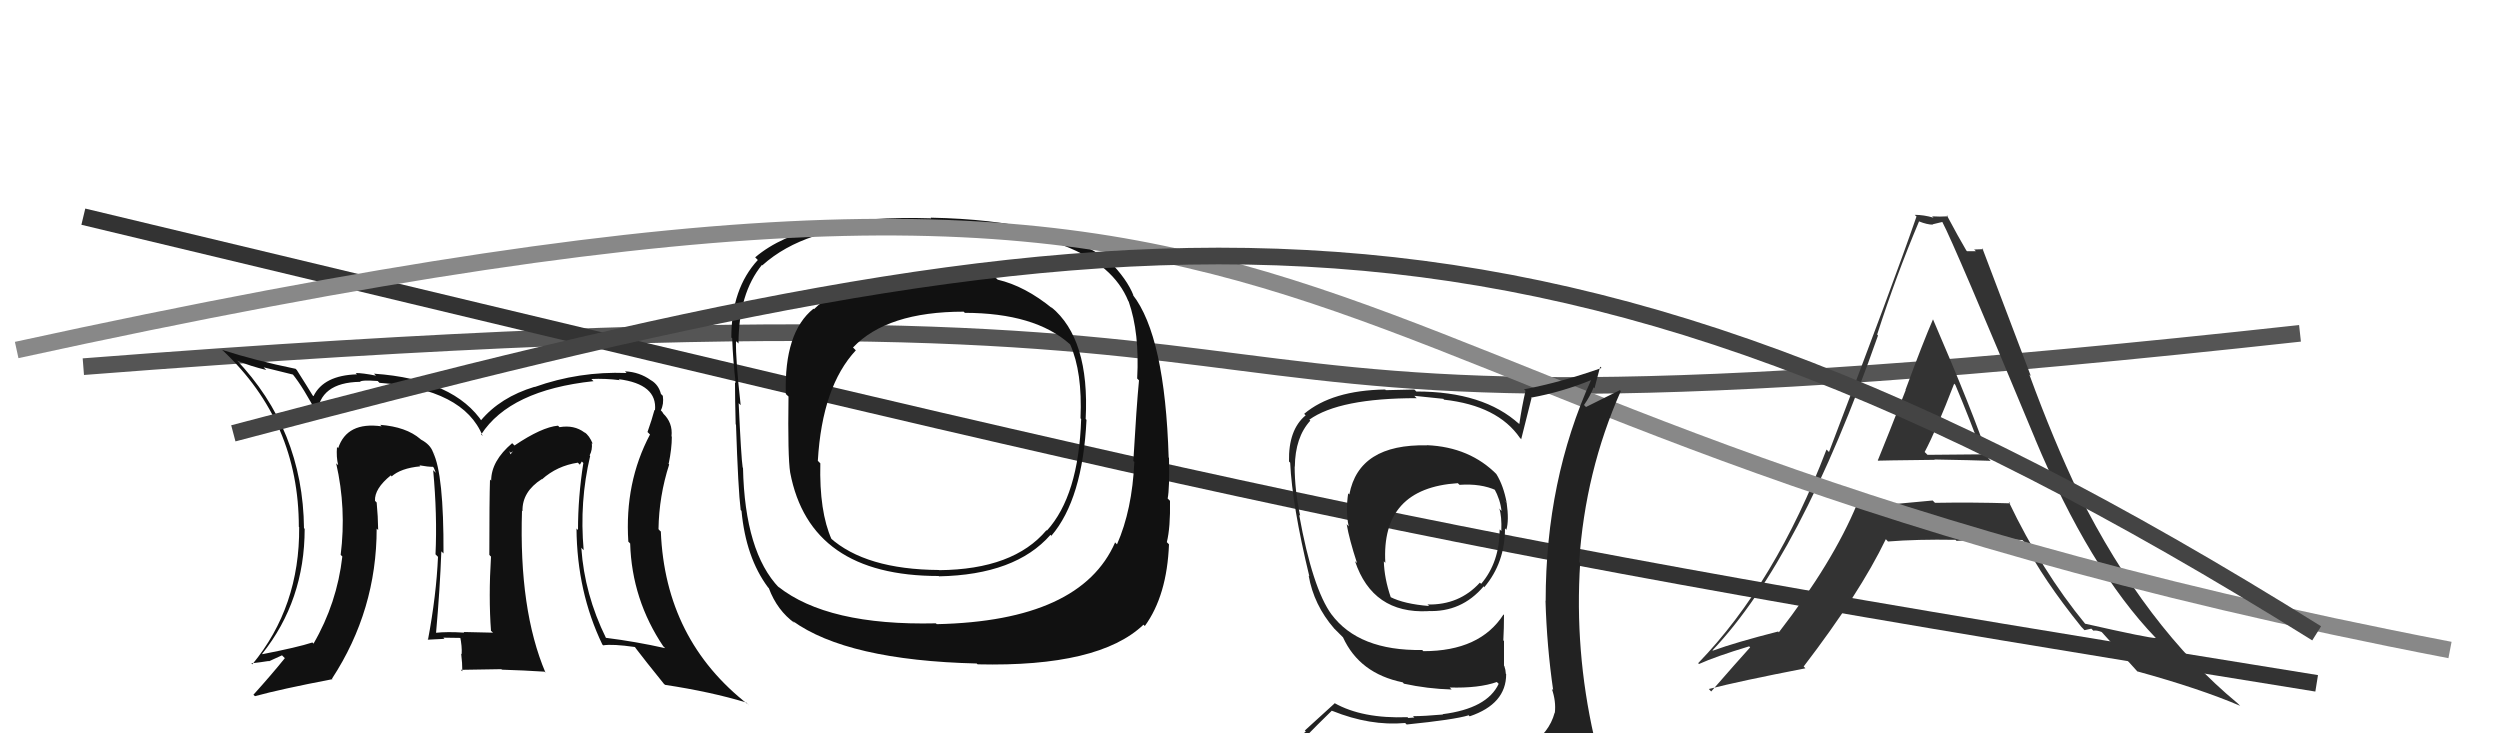 <svg xmlns="http://www.w3.org/2000/svg" width="150" height="44" viewBox="0,0,150,44"><path d="M5 22 C95 15,56 29,138 20" stroke="#555" fill="none"/><path d="M5 13 C76 30,83 32,139 41" stroke="#333" fill="none"/><path fill="#333" d="M112.73 27.67L112.60 27.54L112.69 27.64Q112.69 27.63 116.08 27.59L116.17 27.69L116.06 27.57Q118.37 27.61 119.44 27.65L119.42 27.63L119.31 27.51Q118.41 24.79 115.98 19.16L116.01 19.20L115.98 19.16Q115.38 20.54 114.33 23.39L114.33 23.40L114.34 23.41Q113.25 26.21 112.67 27.62ZM120.49 30.07L120.59 30.17L120.62 30.20Q118.31 30.13 116.10 30.17L116.09 30.16L115.96 30.03Q113.88 30.23 111.59 30.42L111.60 30.43L111.42 30.25Q109.97 33.75 106.73 37.94L106.69 37.89L106.69 37.89Q104.14 38.54 102.77 39.04L102.89 39.15L102.75 39.02Q108.00 33.49 112.68 20.13L112.67 20.12L112.63 20.07Q113.77 16.53 115.14 13.29L115.25 13.41L115.13 13.28Q115.63 13.48 115.98 13.48L115.95 13.46L116.53 13.32L116.54 13.32Q117.25 14.65 122.09 26.29L122.14 26.35L122.09 26.30Q125.36 34.13 129.35 38.28L129.38 38.31L129.35 38.28Q128.98 38.30 125.10 37.42L125.13 37.44L125.12 37.44Q122.50 34.25 120.52 30.10ZM124.89 37.62L125.07 37.81L125.48 37.72L125.60 37.84Q125.79 37.80 126.10 37.92L126.14 37.97L126.11 37.93Q126.46 38.32 128.29 40.34L128.31 40.36L128.23 40.28Q132.01 41.32 134.41 42.35L134.31 42.25L134.26 42.20Q128.73 37.62 124.73 29.63L124.91 29.80L124.74 29.63Q123.21 26.43 121.76 22.47L121.85 22.56L118.94 14.89L119.00 14.95Q118.68 14.97 118.45 14.97L118.55 15.07L118.02 15.07L117.98 15.03Q117.53 14.27 116.80 12.90L116.96 13.06L116.88 12.98Q116.38 13.01 115.92 12.98L115.95 13.00L116.01 13.06Q115.42 12.89 114.89 12.89L114.90 12.91L114.99 12.99Q113.62 16.96 109.74 27.12L109.63 27.01L109.59 26.97Q106.53 34.99 101.89 39.79L101.84 39.74L101.94 39.84Q102.93 39.39 104.95 38.78L104.94 38.77L105.01 38.84Q104.23 39.70 102.67 41.49L102.51 41.32L102.53 41.34Q104.40 40.86 108.32 40.10L108.31 40.08L108.22 39.99Q111.59 35.59 113.15 32.35L113.26 32.47L113.28 32.49Q115.01 32.35 117.33 32.39L117.24 32.30L117.39 32.45Q119.96 32.32 121.34 32.40L121.43 32.49L121.43 32.49Q122.55 34.72 124.91 37.65ZM117.34 23.11L117.20 22.97L117.32 23.09Q118.21 25.20 118.97 27.29L118.94 27.26L115.65 27.29L115.48 27.12Q116.18 25.80 117.25 23.02Z"/><path fill="#111" d="M35.35 27.29L35.32 27.27L35.38 27.32Q35.55 27.00 35.51 26.58L35.49 26.56L35.57 26.64Q35.36 26.12 35.06 25.93L35.12 25.99L35.07 25.95Q34.45 25.48 33.57 25.63L33.55 25.61L33.48 25.54Q32.50 25.63 30.87 26.73L30.78 26.64L30.73 26.59Q29.47 27.66 29.47 28.84L29.30 28.67L29.40 28.77Q29.36 29.98 29.36 33.29L29.43 33.37L29.46 33.39Q29.31 35.83 29.46 37.85L29.39 37.78L29.58 37.96Q27.82 37.92 27.82 37.92L27.69 37.79L27.86 37.96Q26.84 37.89 26.12 37.97L25.97 37.82L26.16 38.01Q26.40 35.32 26.48 33.08L26.54 33.14L26.61 33.21Q26.63 28.43 25.98 27.14L26.15 27.30L25.98 27.13Q25.82 26.67 25.25 26.37L25.18 26.30L25.22 26.34Q24.37 25.61 22.81 25.49L22.73 25.41L22.90 25.58Q20.82 25.29 20.29 26.89L20.21 26.81L20.22 26.82Q20.17 27.42 20.29 27.91L20.16 27.79L20.17 27.80Q20.79 30.51 20.44 33.29L20.49 33.34L20.54 33.39Q20.22 36.19 18.81 38.62L18.76 38.56L18.74 38.55Q17.85 38.84 15.75 39.25L15.76 39.27L15.73 39.23Q18.28 36.03 18.28 31.73L18.15 31.60L18.24 31.70Q18.18 25.77 14.15 21.55L14.14 21.54L14.25 21.65Q15.03 21.97 15.98 22.20L15.82 22.04L17.60 22.48L17.55 22.44Q18.20 23.24 19.07 24.91L18.94 24.78L19.03 24.87Q19.16 22.95 21.60 22.91L21.55 22.86L21.60 22.91Q21.67 22.79 22.66 22.86L22.81 23.01L22.77 22.97Q27.82 23.34 28.96 26.16L28.78 25.98L28.87 26.07Q30.59 23.41 35.61 22.87L35.58 22.84L35.48 22.74Q36.31 22.70 37.19 22.81L37.24 22.86L37.12 22.75Q39.45 23.05 39.30 24.62L39.24 24.56L39.27 24.59Q39.12 25.16 38.85 25.92L38.99 26.06L39.00 26.07Q37.47 28.96 37.70 32.50L37.70 32.50L37.81 32.61Q37.91 35.98 39.81 38.80L39.80 38.78L39.91 38.89Q38.18 38.50 36.36 38.27L36.37 38.29L36.36 38.28Q35.07 35.66 34.88 32.88L34.86 32.85L35.02 33.01Q34.76 30.10 35.41 27.36ZM36.20 38.73L36.06 38.59L36.19 38.72Q36.76 38.63 38.09 38.82L38.19 38.93L38.11 38.85Q38.71 39.64 39.85 41.05L39.85 41.04L39.90 41.09Q42.67 41.51 44.77 42.15L44.94 42.33L44.90 42.28Q39.91 38.40 39.65 31.89L39.59 31.84L39.51 31.75Q39.54 29.77 40.15 27.87L40.02 27.73L40.12 27.83Q40.31 26.92 40.31 26.20L40.30 26.19L40.29 26.18Q40.38 25.36 39.77 24.79L39.81 24.83L39.74 24.72L39.65 24.62Q39.84 24.25 39.77 23.75L39.61 23.59L39.66 23.65Q39.52 23.09 39.07 22.82L39.08 22.83L39.05 22.81Q38.37 22.32 37.50 22.28L37.65 22.44L37.60 22.38Q34.74 22.27 32.08 23.22L32.13 23.27L32.07 23.21Q30.02 23.83 28.84 25.24L28.98 25.38L28.99 25.39Q27.28 22.76 22.44 22.42L22.60 22.58L22.57 22.54Q21.76 22.38 21.34 22.38L21.38 22.42L21.42 22.46Q19.42 22.52 18.81 23.77L18.78 23.75L18.75 23.71Q18.48 23.26 17.80 22.19L17.84 22.24L17.74 22.13Q15.30 21.63 13.32 20.99L13.30 20.97L13.39 21.05Q17.93 25.33 17.93 31.61L17.90 31.58L17.95 31.63Q17.99 36.40 15.14 39.86L15.09 39.81L15.08 39.80Q15.63 39.74 16.12 39.66L16.13 39.68L16.92 39.32L17.09 39.49Q16.31 40.46 15.21 41.68L15.20 41.68L15.30 41.77Q16.82 41.35 19.95 40.75L19.97 40.77L19.92 40.72Q22.60 36.62 22.60 31.71L22.54 31.66L22.69 31.80Q22.68 30.99 22.60 30.15L22.48 30.03L22.50 30.05Q22.46 29.32 23.45 28.52L23.51 28.59L23.47 28.59L23.48 28.60Q24.04 28.09 25.22 27.98L25.19 27.95L25.17 27.92Q25.68 28.01 25.98 28.01L26.03 28.07L26.15 28.37L25.99 28.21Q26.24 30.90 26.13 33.26L26.31 33.44L26.28 33.41Q26.18 35.71 25.68 38.38L25.58 38.28L25.69 38.38Q26.67 38.33 26.67 38.33L26.70 38.37L26.60 38.26Q28.06 38.28 27.72 38.28L27.75 38.31L27.60 38.16Q27.73 38.79 27.70 39.25L27.73 39.28L27.67 39.22Q27.74 39.78 27.74 40.28L27.65 40.19L30.09 40.15L30.11 40.18Q31.42 40.22 32.67 40.30L32.72 40.35L32.73 40.36Q31.13 36.59 31.32 30.65L31.28 30.61L31.35 30.67Q31.32 29.51 32.50 28.75L32.49 28.74L32.52 28.76Q33.42 27.95 34.67 27.76L34.79 27.88L34.91 27.69L35.00 27.78Q34.68 29.82 34.68 31.80L34.52 31.64L34.59 31.71Q34.62 35.51 36.14 38.67ZM30.65 27.17L30.78 27.07L30.63 27.26L30.56 27.07Z"/><path fill="#111" d="M63.07 18.43L63.22 18.58L63.16 18.52Q61.50 17.16 59.86 16.78L59.90 16.82L59.77 16.69Q58.67 16.42 55.89 16.38L55.91 16.41L55.94 16.43Q50.89 16.53 48.84 18.55L48.81 18.52L48.81 18.52Q47.04 19.94 47.15 23.64L47.18 23.67L47.31 23.79Q47.26 27.40 47.41 28.35L47.59 28.53L47.41 28.35Q48.59 34.56 56.32 34.56L56.33 34.57L56.34 34.58Q60.93 34.49 63.03 32.09L63.14 32.21L63.08 32.15Q64.96 29.95 65.19 25.19L65.11 25.11L65.14 25.14Q65.39 20.33 63.07 18.42ZM56.15 37.40L56.24 37.48L56.15 37.40Q49.65 37.55 46.68 35.19L46.71 35.22L46.75 35.27Q44.69 33.13 44.58 28.07L44.55 28.04L44.56 28.05Q44.47 27.47 44.32 24.19L44.47 24.34L44.44 24.31Q44.13 21.53 44.16 20.46L44.29 20.59L44.31 20.61Q44.32 17.60 45.72 15.89L45.81 15.98L45.75 15.91Q48.30 13.63 53.17 13.48L53.20 13.51L53.17 13.48Q54.98 13.46 55.86 13.50L55.88 13.52L55.83 13.47Q65.95 13.73 67.70 18.07L67.65 18.02L67.72 18.09Q68.38 19.97 68.23 22.71L68.20 22.68L68.34 22.82Q68.19 24.38 68.00 27.66L68.14 27.79L68.06 27.72Q67.93 30.60 67.02 32.66L66.86 32.50L66.91 32.54Q64.85 37.26 56.21 37.45ZM68.57 37.44L68.68 37.55L68.69 37.56Q70.02 35.73 70.14 32.65L70.14 32.66L70.01 32.53Q70.23 31.64 70.20 30.05L70.12 29.97L70.06 29.91Q70.18 29.30 70.14 27.47L69.99 27.33L70.12 27.46Q69.90 20.16 67.96 17.68L67.99 17.71L68.01 17.73Q67.63 16.75 66.53 15.64L66.65 15.76L66.52 15.64Q63.30 13.21 55.84 13.06L55.85 13.07L55.87 13.10Q48.36 12.85 45.31 15.44L45.39 15.52L45.47 15.60Q43.88 17.32 43.88 20.25L43.97 20.34L43.93 20.30Q43.98 21.65 44.14 22.98L44.02 22.86L44.10 22.94Q44.10 24.01 44.14 25.46L44.06 25.38L44.16 25.48Q44.29 29.41 44.44 30.59L44.43 30.59L44.49 30.65Q44.75 33.45 46.08 35.24L46.21 35.37L46.13 35.29Q46.63 36.63 47.69 37.39L47.58 37.27L47.55 37.25Q50.83 39.62 58.60 39.81L58.61 39.82L58.66 39.86Q65.94 40.03 68.61 37.48ZM64.98 25.25L65.00 25.27L64.87 25.14Q64.72 29.74 62.81 31.84L62.81 31.83L62.79 31.81Q60.81 34.17 56.35 34.21L56.26 34.12L56.34 34.20Q51.93 34.17 49.80 32.26L49.89 32.36L49.90 32.37Q49.15 30.70 49.22 27.80L49.08 27.66L49.07 27.65Q49.33 23.19 51.35 21.02L51.19 20.86L51.18 20.85Q53.22 18.70 57.82 18.70L57.97 18.85L57.89 18.77Q62.09 18.78 64.18 20.64L64.24 20.70L64.21 20.67Q64.95 22.32 64.83 25.10Z"/><path d="M1 21 C88 2,69 24,147 39" stroke="#888" fill="none"/><path fill="#222" d="M85.56 26.66L85.59 26.69L85.62 26.72Q81.53 26.63 80.96 29.67L80.91 29.62L80.89 29.60Q80.73 30.70 80.92 31.57L80.93 31.59L80.80 31.45Q80.96 32.38 81.42 33.78L81.32 33.69L81.30 33.67Q82.36 36.83 85.68 36.67L85.82 36.81L85.66 36.66Q87.69 36.75 89.02 35.18L89.18 35.35L89.06 35.23Q90.30 33.76 90.30 31.70L90.25 31.65L90.38 31.79Q90.55 31.23 90.40 30.17L90.23 29.99L90.40 30.16Q90.21 29.14 89.79 28.46L89.75 28.41L89.84 28.50Q88.20 26.82 85.61 26.71ZM90.44 45.17L90.50 45.23L90.59 45.32Q88.71 45.84 80.64 46.22L80.59 46.17L80.55 46.13Q78.96 46.29 77.33 45.46L77.16 45.29L77.25 45.38Q78.08 44.42 79.91 42.64L79.96 42.68L79.93 42.65Q82.21 43.57 84.31 43.38L84.38 43.45L84.40 43.47Q87.27 43.18 88.11 42.92L88.04 42.84L88.18 42.98Q90.37 42.24 90.37 40.45L90.39 40.47L90.35 40.43Q90.34 40.19 90.26 39.96L90.24 39.94L90.24 38.46L90.20 38.42Q90.24 37.70 90.24 36.90L90.19 36.84L90.21 36.87Q88.80 39.07 85.41 39.07L85.46 39.12L85.33 39.00Q81.52 39.06 79.88 36.85L79.93 36.91L79.90 36.88Q78.75 35.31 77.95 30.89L78.09 31.03L78.01 30.95Q77.68 29.40 77.68 27.99L77.68 27.99L77.69 28.00Q77.71 26.23 78.62 25.24L78.59 25.21L78.56 25.18Q80.36 23.89 85.00 23.89L84.86 23.75L86.60 23.93L86.64 23.98Q89.87 24.34 91.20 26.28L91.26 26.34L91.27 26.36Q91.47 25.53 91.89 23.89L91.76 23.76L91.86 23.86Q93.73 23.52 95.48 22.80L95.40 22.72L95.47 22.79Q92.74 28.81 92.74 36.05L92.72 36.03L92.73 36.04Q92.81 38.79 93.19 41.41L93.07 41.29L93.11 41.33Q93.37 42.08 93.29 42.77L93.30 42.77L93.28 42.76Q92.95 43.99 91.73 44.75L91.90 44.92L91.73 44.75Q91.27 45.05 90.44 45.16ZM93.49 48.18L93.43 48.12L93.39 48.08Q94.87 48.16 95.64 47.20L95.63 47.20L95.64 47.21Q95.99 46.26 95.87 45.54L95.96 45.63L96.01 45.68Q95.89 45.03 95.70 44.26L95.71 44.27L95.64 44.20Q94.47 39.03 94.81 33.78L94.71 33.68L94.75 33.72Q95.11 28.29 97.25 23.46L97.19 23.41L95.16 24.42L95.04 24.30Q95.39 23.81 95.62 23.24L95.67 23.30L96.01 22.00L96.09 22.08Q93.65 22.94 91.44 23.36L91.59 23.51L91.53 23.45Q91.31 24.41 91.16 25.44L90.99 25.27L91.16 25.45Q89.02 23.49 84.98 23.49L84.86 23.37L83.15 23.41L83.11 23.37Q79.92 23.42 78.25 24.83L78.15 24.73L78.34 24.92Q77.30 25.78 77.34 27.69L77.32 27.67L77.41 27.76Q77.53 30.32 78.56 34.58L78.52 34.54L78.52 34.54Q78.83 36.30 80.05 37.71L80.17 37.83L80.43 38.09L80.44 38.10L80.58 38.24Q81.57 40.41 84.16 40.94L84.21 40.99L84.23 41.02Q85.65 41.33 87.10 41.37L87.13 41.40L86.98 41.25Q88.74 41.30 89.81 40.92L89.80 40.91L89.92 41.03Q89.23 42.51 86.56 42.85L86.51 42.80L86.58 42.87Q85.46 42.97 84.78 42.97L84.86 43.05L84.50 43.08L84.45 43.03Q81.74 43.13 80.06 42.18L80.08 42.20L78.29 43.83L78.35 43.89Q77.42 44.63 76.58 45.58L76.70 45.70L76.58 45.58Q77.56 46.10 78.55 46.29L78.64 46.38L77.69 47.19L77.71 47.21Q80.44 48.30 86.07 48.30L86.13 48.36L86.22 48.22L86.20 48.20Q89.88 48.26 93.45 48.15ZM87.54 29.06L87.44 28.96L87.57 29.09Q88.86 29.00 89.77 29.42L89.65 29.30L89.65 29.31Q90.02 29.98 90.09 30.66L89.92 30.48L89.96 30.53Q90.11 30.95 90.08 31.86L90.00 31.78L89.98 31.77Q89.97 33.74 88.87 35.03L88.85 35.01L88.79 34.96Q87.56 36.31 85.65 36.27L85.75 36.36L85.74 36.36Q84.25 36.24 83.42 35.82L83.47 35.88L83.45 35.85Q83.06 34.71 83.03 33.68L83.04 33.69L83.12 33.77Q82.86 29.29 87.47 28.99Z"/><path d="M14 26 C67 12,91 8,139 38" stroke="#444" fill="none"/></svg>
